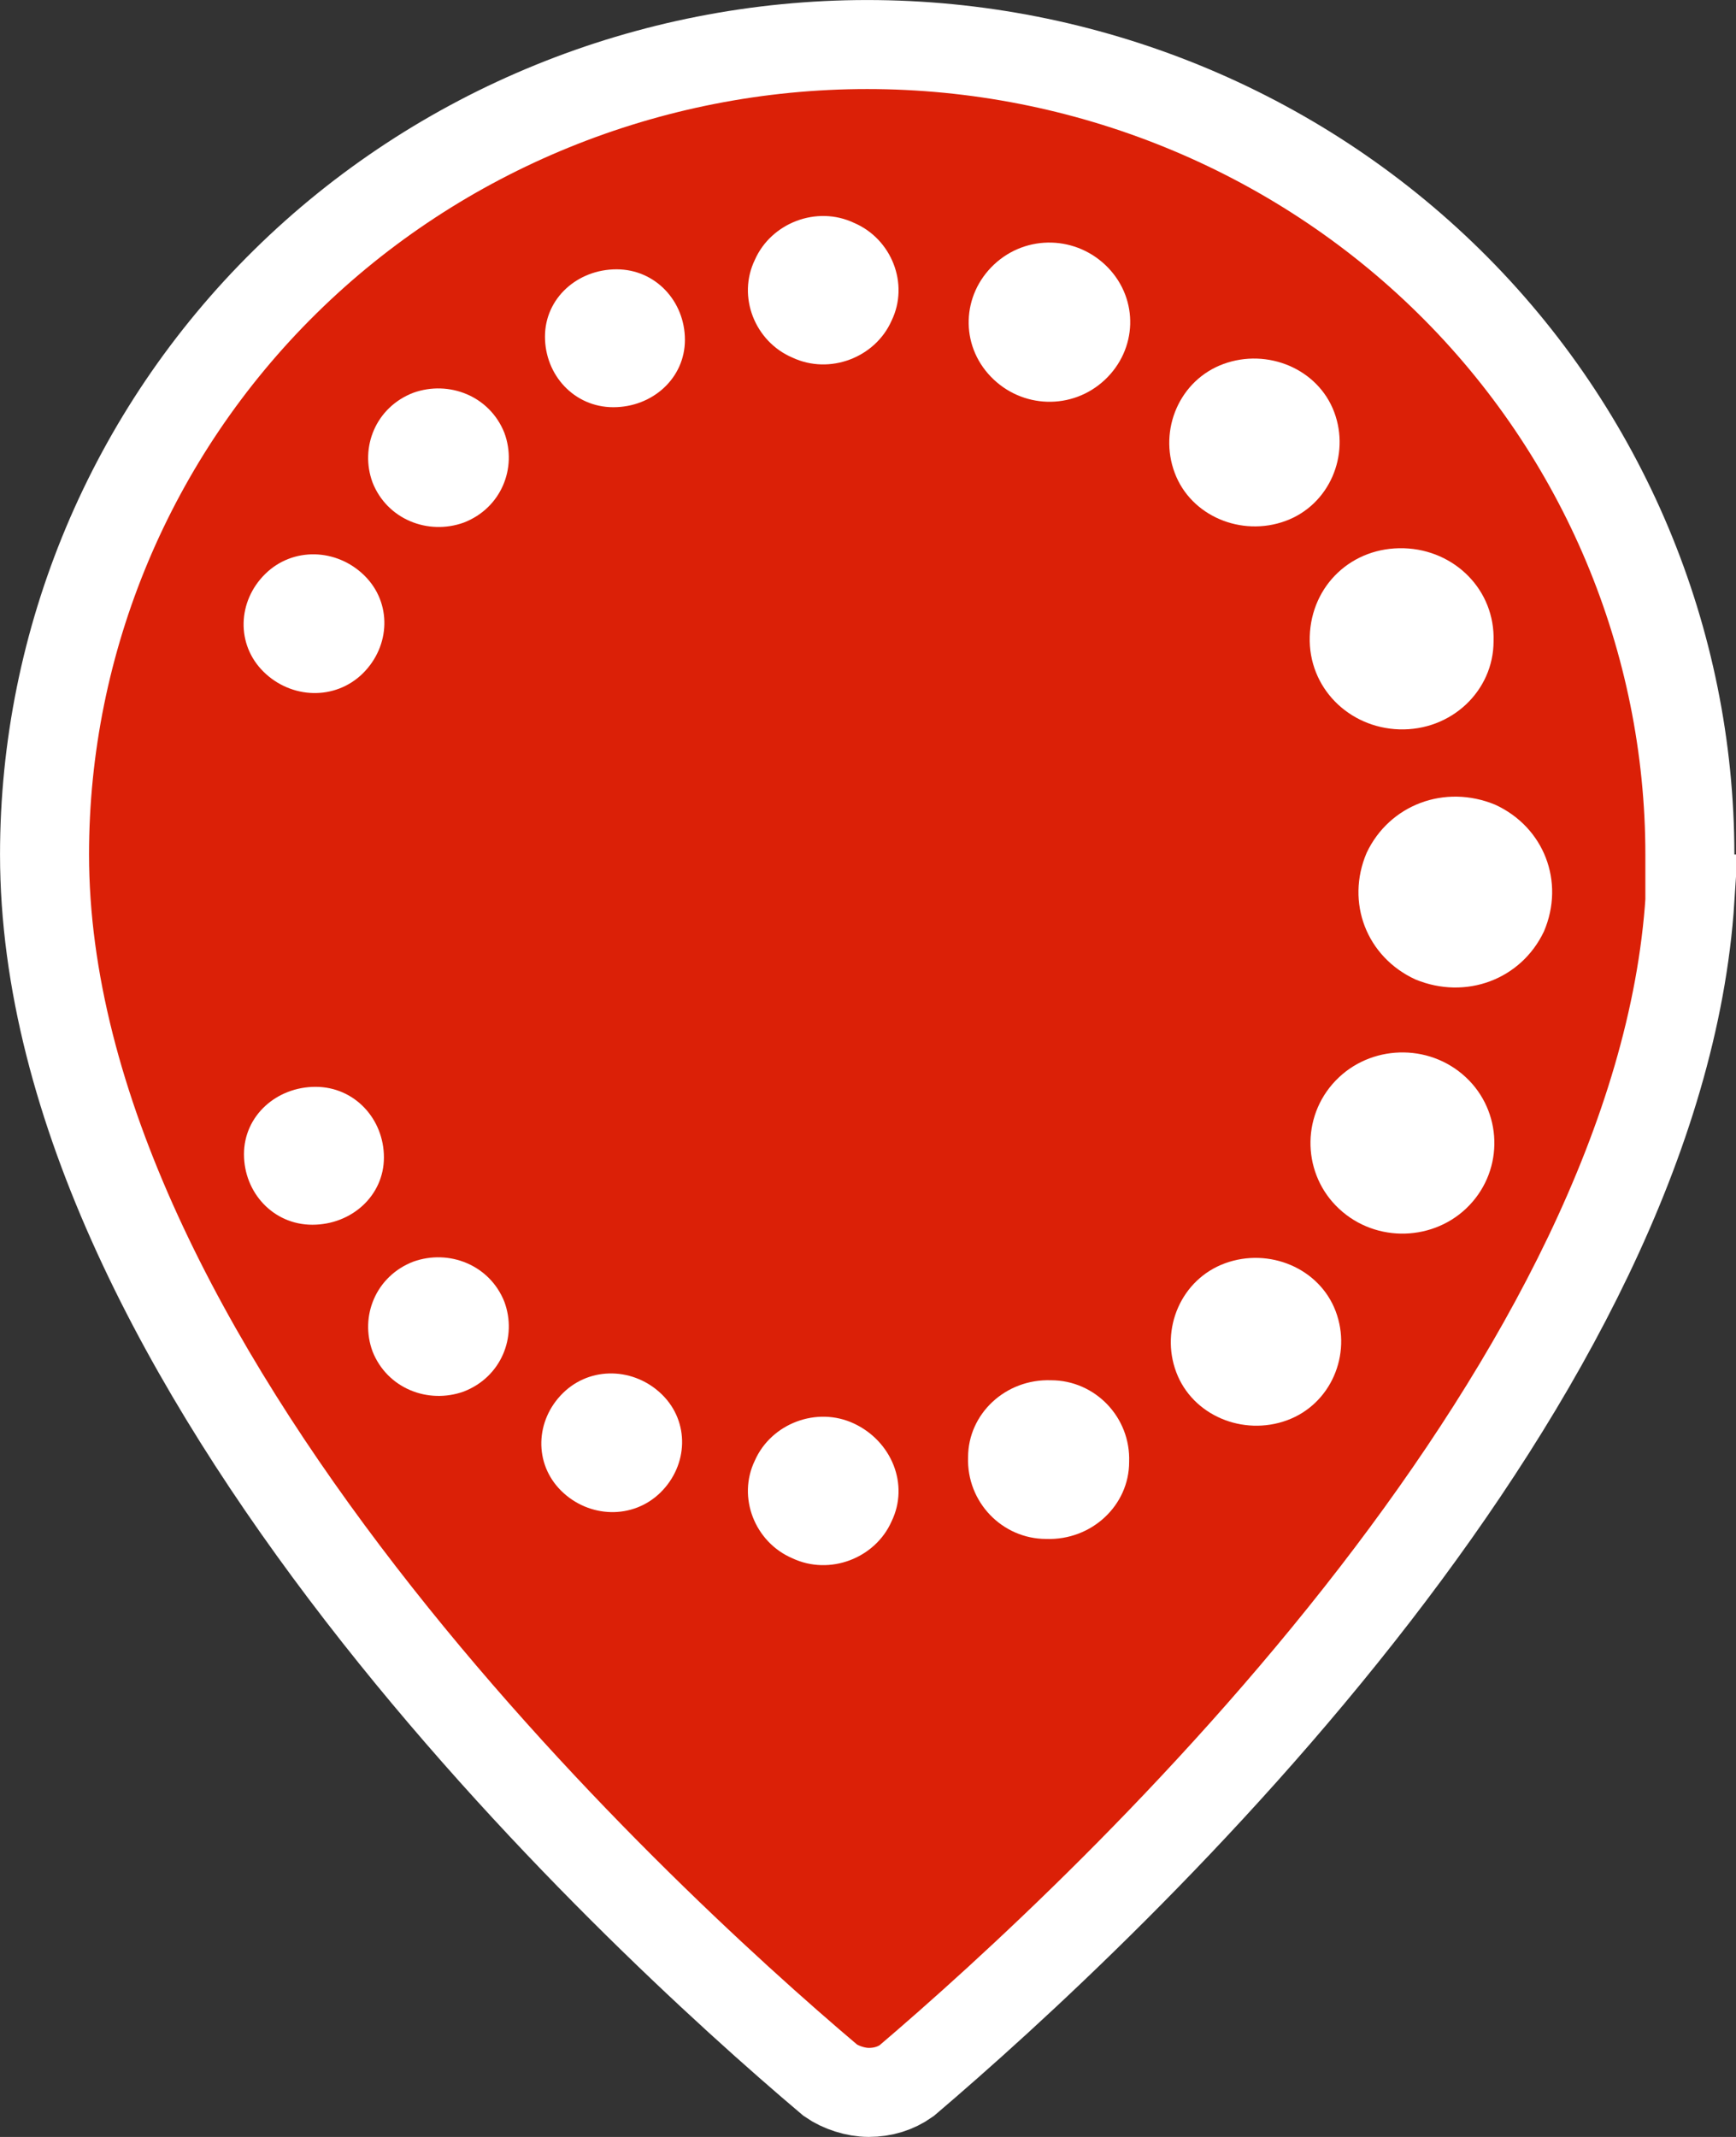 <?xml version="1.0" encoding="UTF-8"?>
<svg xmlns="http://www.w3.org/2000/svg" width="26" height="32" viewBox="0 0 26 32" fill="none">
  <rect x="0" y="0" width="26" height="32" fill="#333333" stroke="none"/>
  <g clip-path="url(#clip0_640_6042)">
    <path d="M12.988 0.667C16.251 0.667 19.396 1.944 21.706 4.22C24.016 6.495 25.308 9.589 25.309 12.795V13.462H25.311C25.08 17.025 23.047 20.696 20.599 23.869C18.027 27.202 15.079 29.88 13.578 31.158C13.415 31.274 13.222 31.333 13.012 31.333C12.815 31.333 12.592 31.26 12.437 31.152C10.923 29.873 7.975 27.196 5.404 23.868C2.8 20.497 0.667 16.564 0.667 12.795C0.667 9.589 1.96 6.495 4.27 4.22C6.58 1.944 9.725 0.667 12.988 0.667Z" fill="#DB2007" stroke="white" stroke-width="1.333"></path>
    <path d="M12.792 3.338C13.353 3.578 13.621 4.25 13.353 4.802C13.109 5.354 12.427 5.618 11.866 5.354C11.306 5.114 11.038 4.442 11.306 3.89C11.55 3.338 12.232 3.073 12.792 3.338Z" fill="white"></path>
    <path d="M9.234 4.033C9.819 4.033 10.258 4.513 10.258 5.089C10.258 5.666 9.77 6.098 9.186 6.098C8.601 6.098 8.162 5.618 8.162 5.041C8.162 4.465 8.649 4.033 9.234 4.033Z" fill="white"></path>
    <path d="M6.189 5.882C6.725 5.69 7.335 5.93 7.554 6.482C7.749 7.01 7.505 7.61 6.945 7.826C6.409 8.018 5.799 7.778 5.58 7.226C5.385 6.698 5.629 6.098 6.189 5.882Z" fill="white"></path>
    <path d="M3.972 8.595C4.386 8.187 5.044 8.211 5.458 8.619C5.872 9.027 5.848 9.675 5.434 10.084C5.019 10.492 4.361 10.468 3.947 10.059C3.533 9.651 3.557 9.003 3.972 8.595Z" fill="white"></path>
    <path d="M3.654 17.284C3.654 16.707 4.142 16.275 4.726 16.275C5.311 16.275 5.75 16.756 5.75 17.332C5.75 17.908 5.263 18.34 4.678 18.34C4.093 18.34 3.654 17.86 3.654 17.284Z" fill="white"></path>
    <path d="M5.58 20.238C5.385 19.71 5.629 19.11 6.189 18.893C6.725 18.701 7.335 18.942 7.554 19.494C7.749 20.022 7.505 20.622 6.945 20.838C6.409 21.03 5.799 20.79 5.58 20.238Z" fill="white"></path>
    <path d="M8.406 22.325C7.992 21.917 8.016 21.269 8.431 20.861C8.845 20.453 9.503 20.477 9.917 20.885C10.331 21.293 10.307 21.941 9.893 22.349C9.478 22.757 8.82 22.733 8.406 22.325Z" fill="white"></path>
    <path d="M11.866 23.334C11.306 23.094 11.038 22.422 11.306 21.87C11.55 21.318 12.232 21.054 12.792 21.318C13.353 21.582 13.621 22.23 13.353 22.782C13.109 23.334 12.427 23.599 11.866 23.334Z" fill="white"></path>
    <path d="M15.668 23.045C15.011 23.045 14.475 22.493 14.499 21.821C14.499 21.173 15.059 20.645 15.742 20.669C16.399 20.669 16.936 21.221 16.911 21.893C16.911 22.541 16.351 23.069 15.668 23.045Z" fill="white"></path>
    <path d="M19.274 21.269C18.616 21.509 17.861 21.197 17.617 20.549C17.373 19.901 17.69 19.157 18.348 18.917C19.006 18.677 19.761 18.989 20.005 19.637C20.249 20.285 19.932 21.029 19.274 21.269Z" fill="white"></path>
    <path d="M21.954 18.101C21.418 18.605 20.541 18.605 20.005 18.052C19.493 17.524 19.493 16.66 20.054 16.132C20.59 15.628 21.467 15.628 22.003 16.18C22.515 16.708 22.515 17.572 21.954 18.101Z" fill="white"></path>
    <path d="M23.124 13.947C22.783 14.667 21.955 14.979 21.199 14.667C20.468 14.331 20.151 13.515 20.468 12.771C20.809 12.05 21.638 11.738 22.393 12.05C23.124 12.386 23.441 13.203 23.124 13.947Z" fill="white"></path>
    <path d="M22.369 9.602C22.369 10.346 21.736 10.946 20.956 10.922C20.201 10.898 19.592 10.298 19.616 9.53C19.64 8.762 20.25 8.186 21.029 8.21C21.785 8.234 22.394 8.834 22.369 9.602Z" fill="white"></path>
    <path d="M19.982 6.17C20.225 6.818 19.909 7.562 19.251 7.802C18.593 8.042 17.837 7.73 17.594 7.082C17.35 6.434 17.667 5.69 18.325 5.45C18.983 5.21 19.738 5.522 19.982 6.17Z" fill="white"></path>
    <path d="M16.595 4.008C17.058 4.489 17.033 5.233 16.546 5.689C16.059 6.145 15.303 6.121 14.84 5.641C14.377 5.161 14.402 4.417 14.889 3.96C15.376 3.504 16.132 3.528 16.595 4.008Z" fill="white"></path>
  </g>
  <defs>
    <clipPath id="clip0_640_6042">
      <rect width="26" height="32" fill="white"></rect>
    </clipPath>
  </defs>
</svg>
